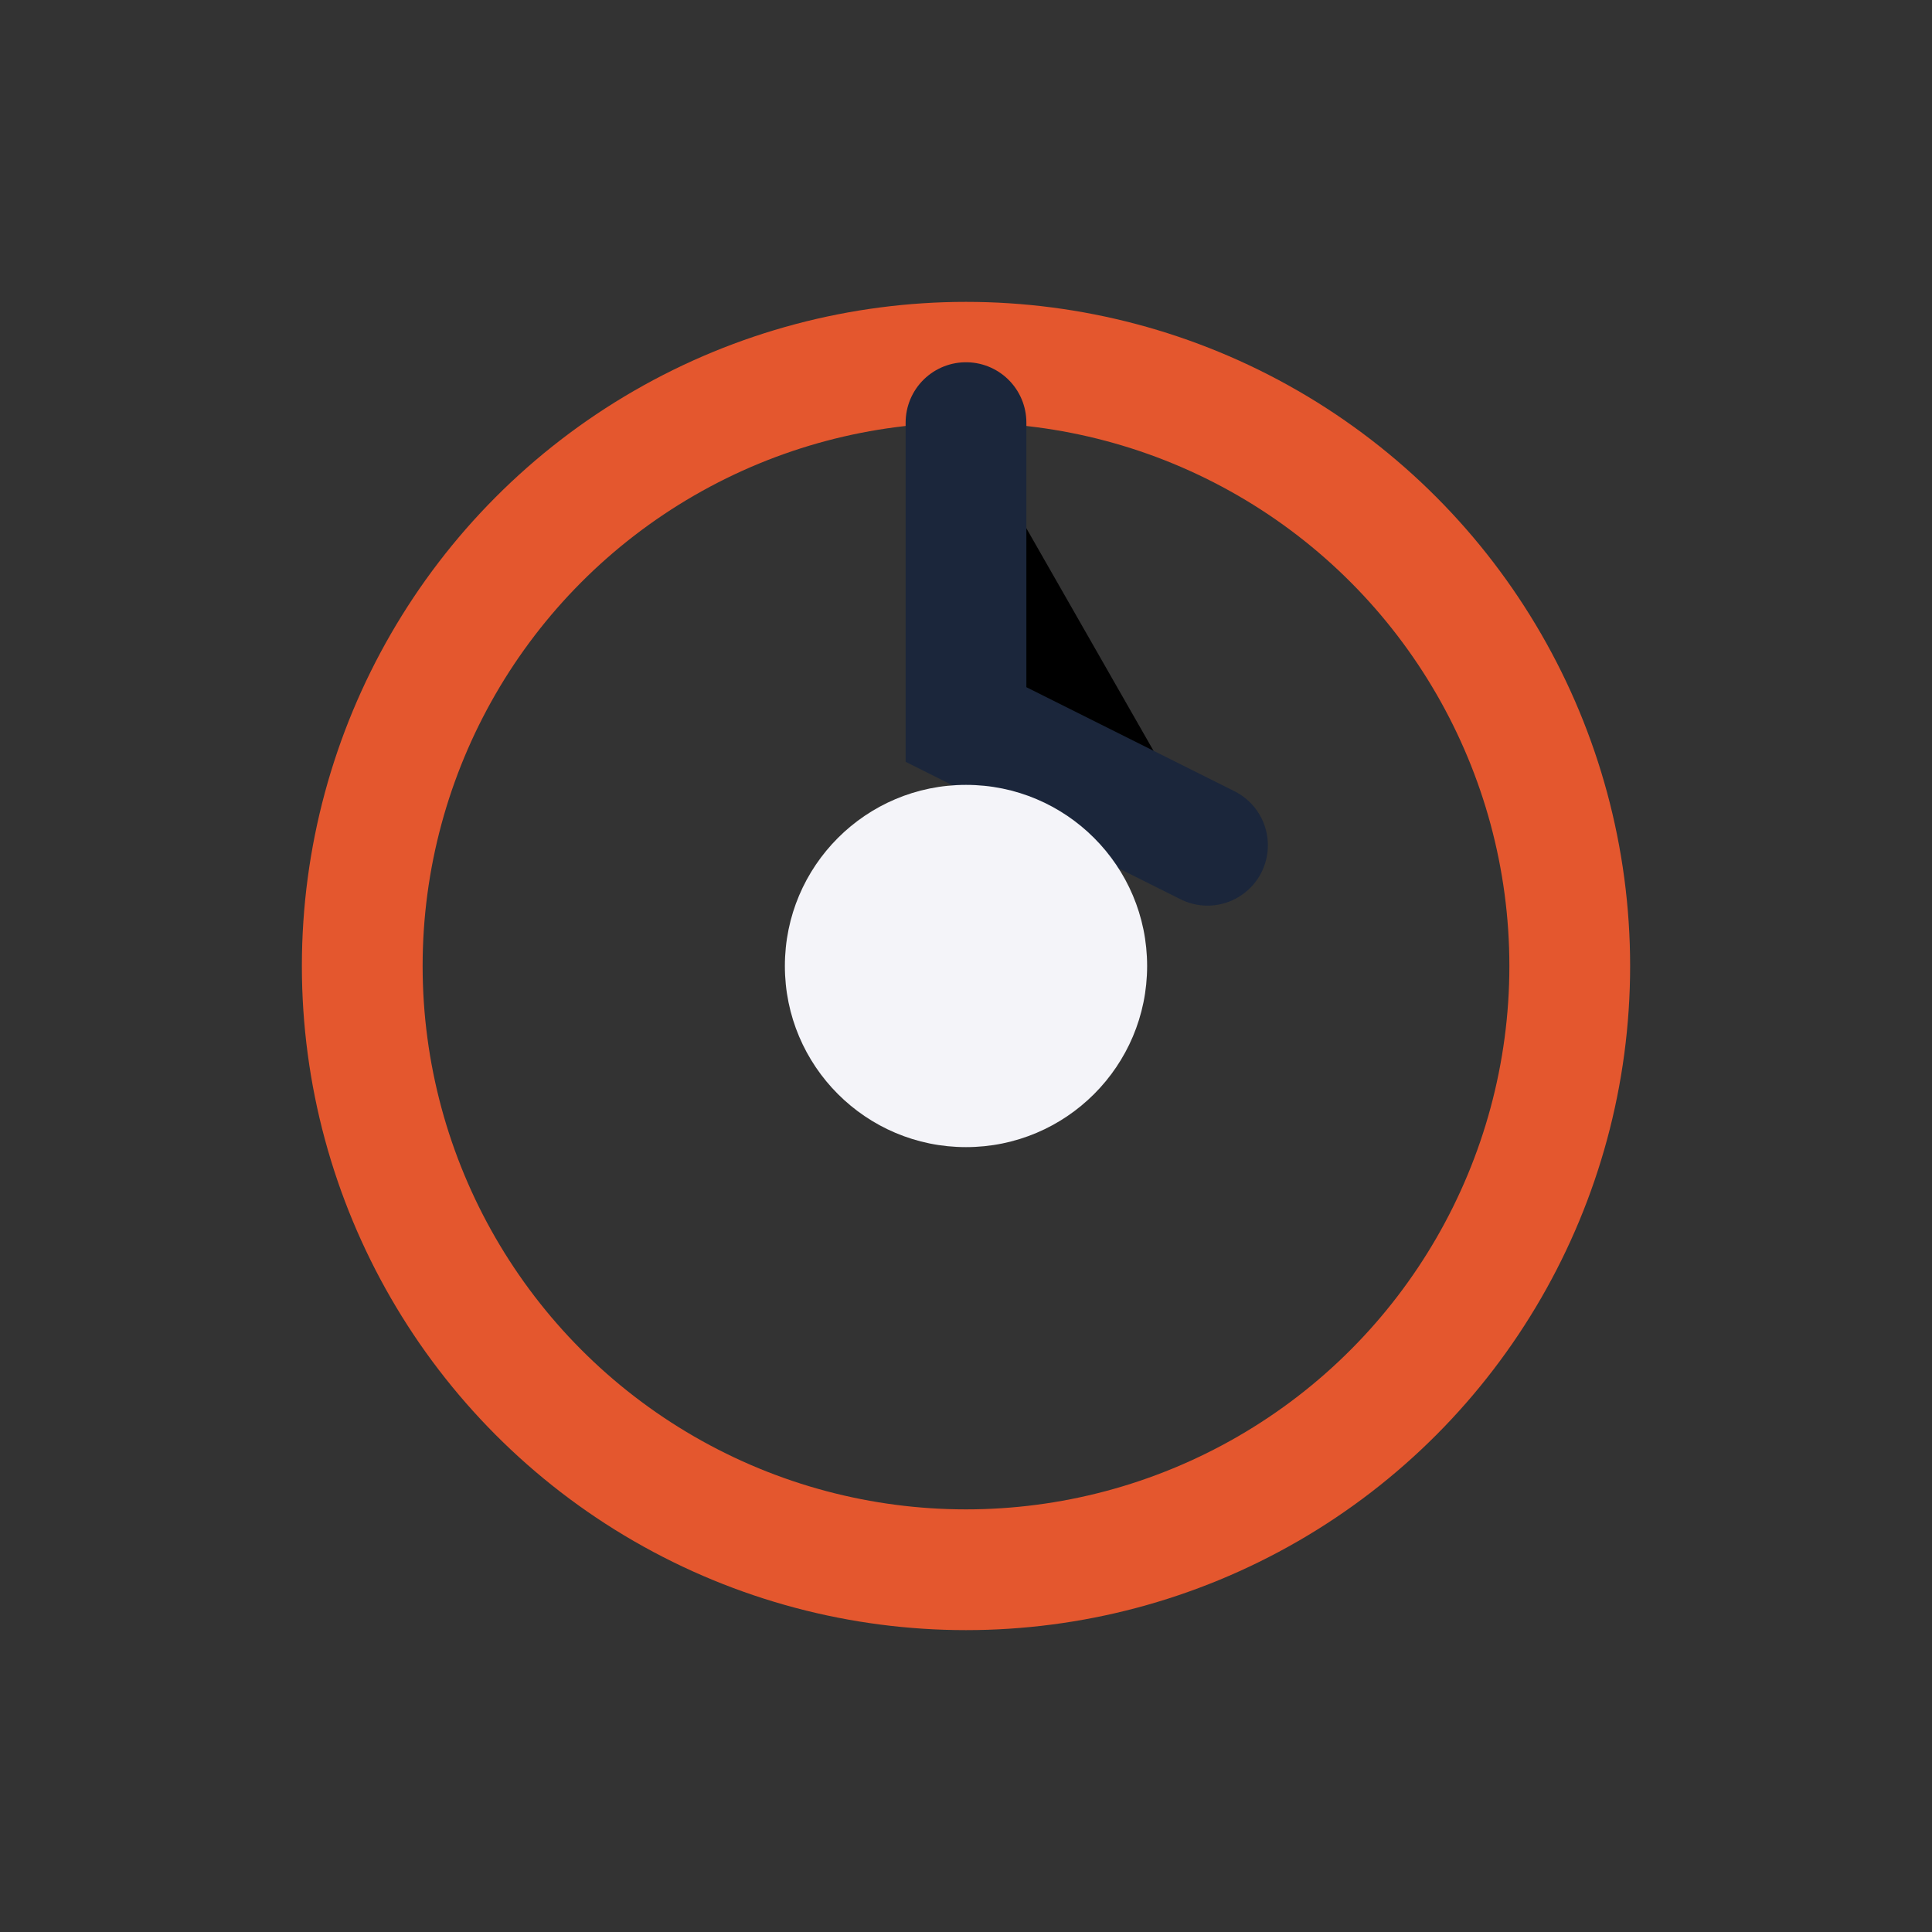 <?xml version="1.0" encoding="UTF-8"?>
<svg xmlns="http://www.w3.org/2000/svg" width="32" height="32" viewBox="0 0 32 32"><rect x="0" y="0" width="32" height="32" fill="#333333" stroke="none"/><circle cx="16" cy="16" r="10" fill="none" stroke="#E4572E" stroke-width="2"/><path d="M16 7v5l4 2" stroke="#1B263B" stroke-width="2" stroke-linecap="round"/><circle cx="16" cy="16" r="3" fill="#F4F4F9"/></svg>